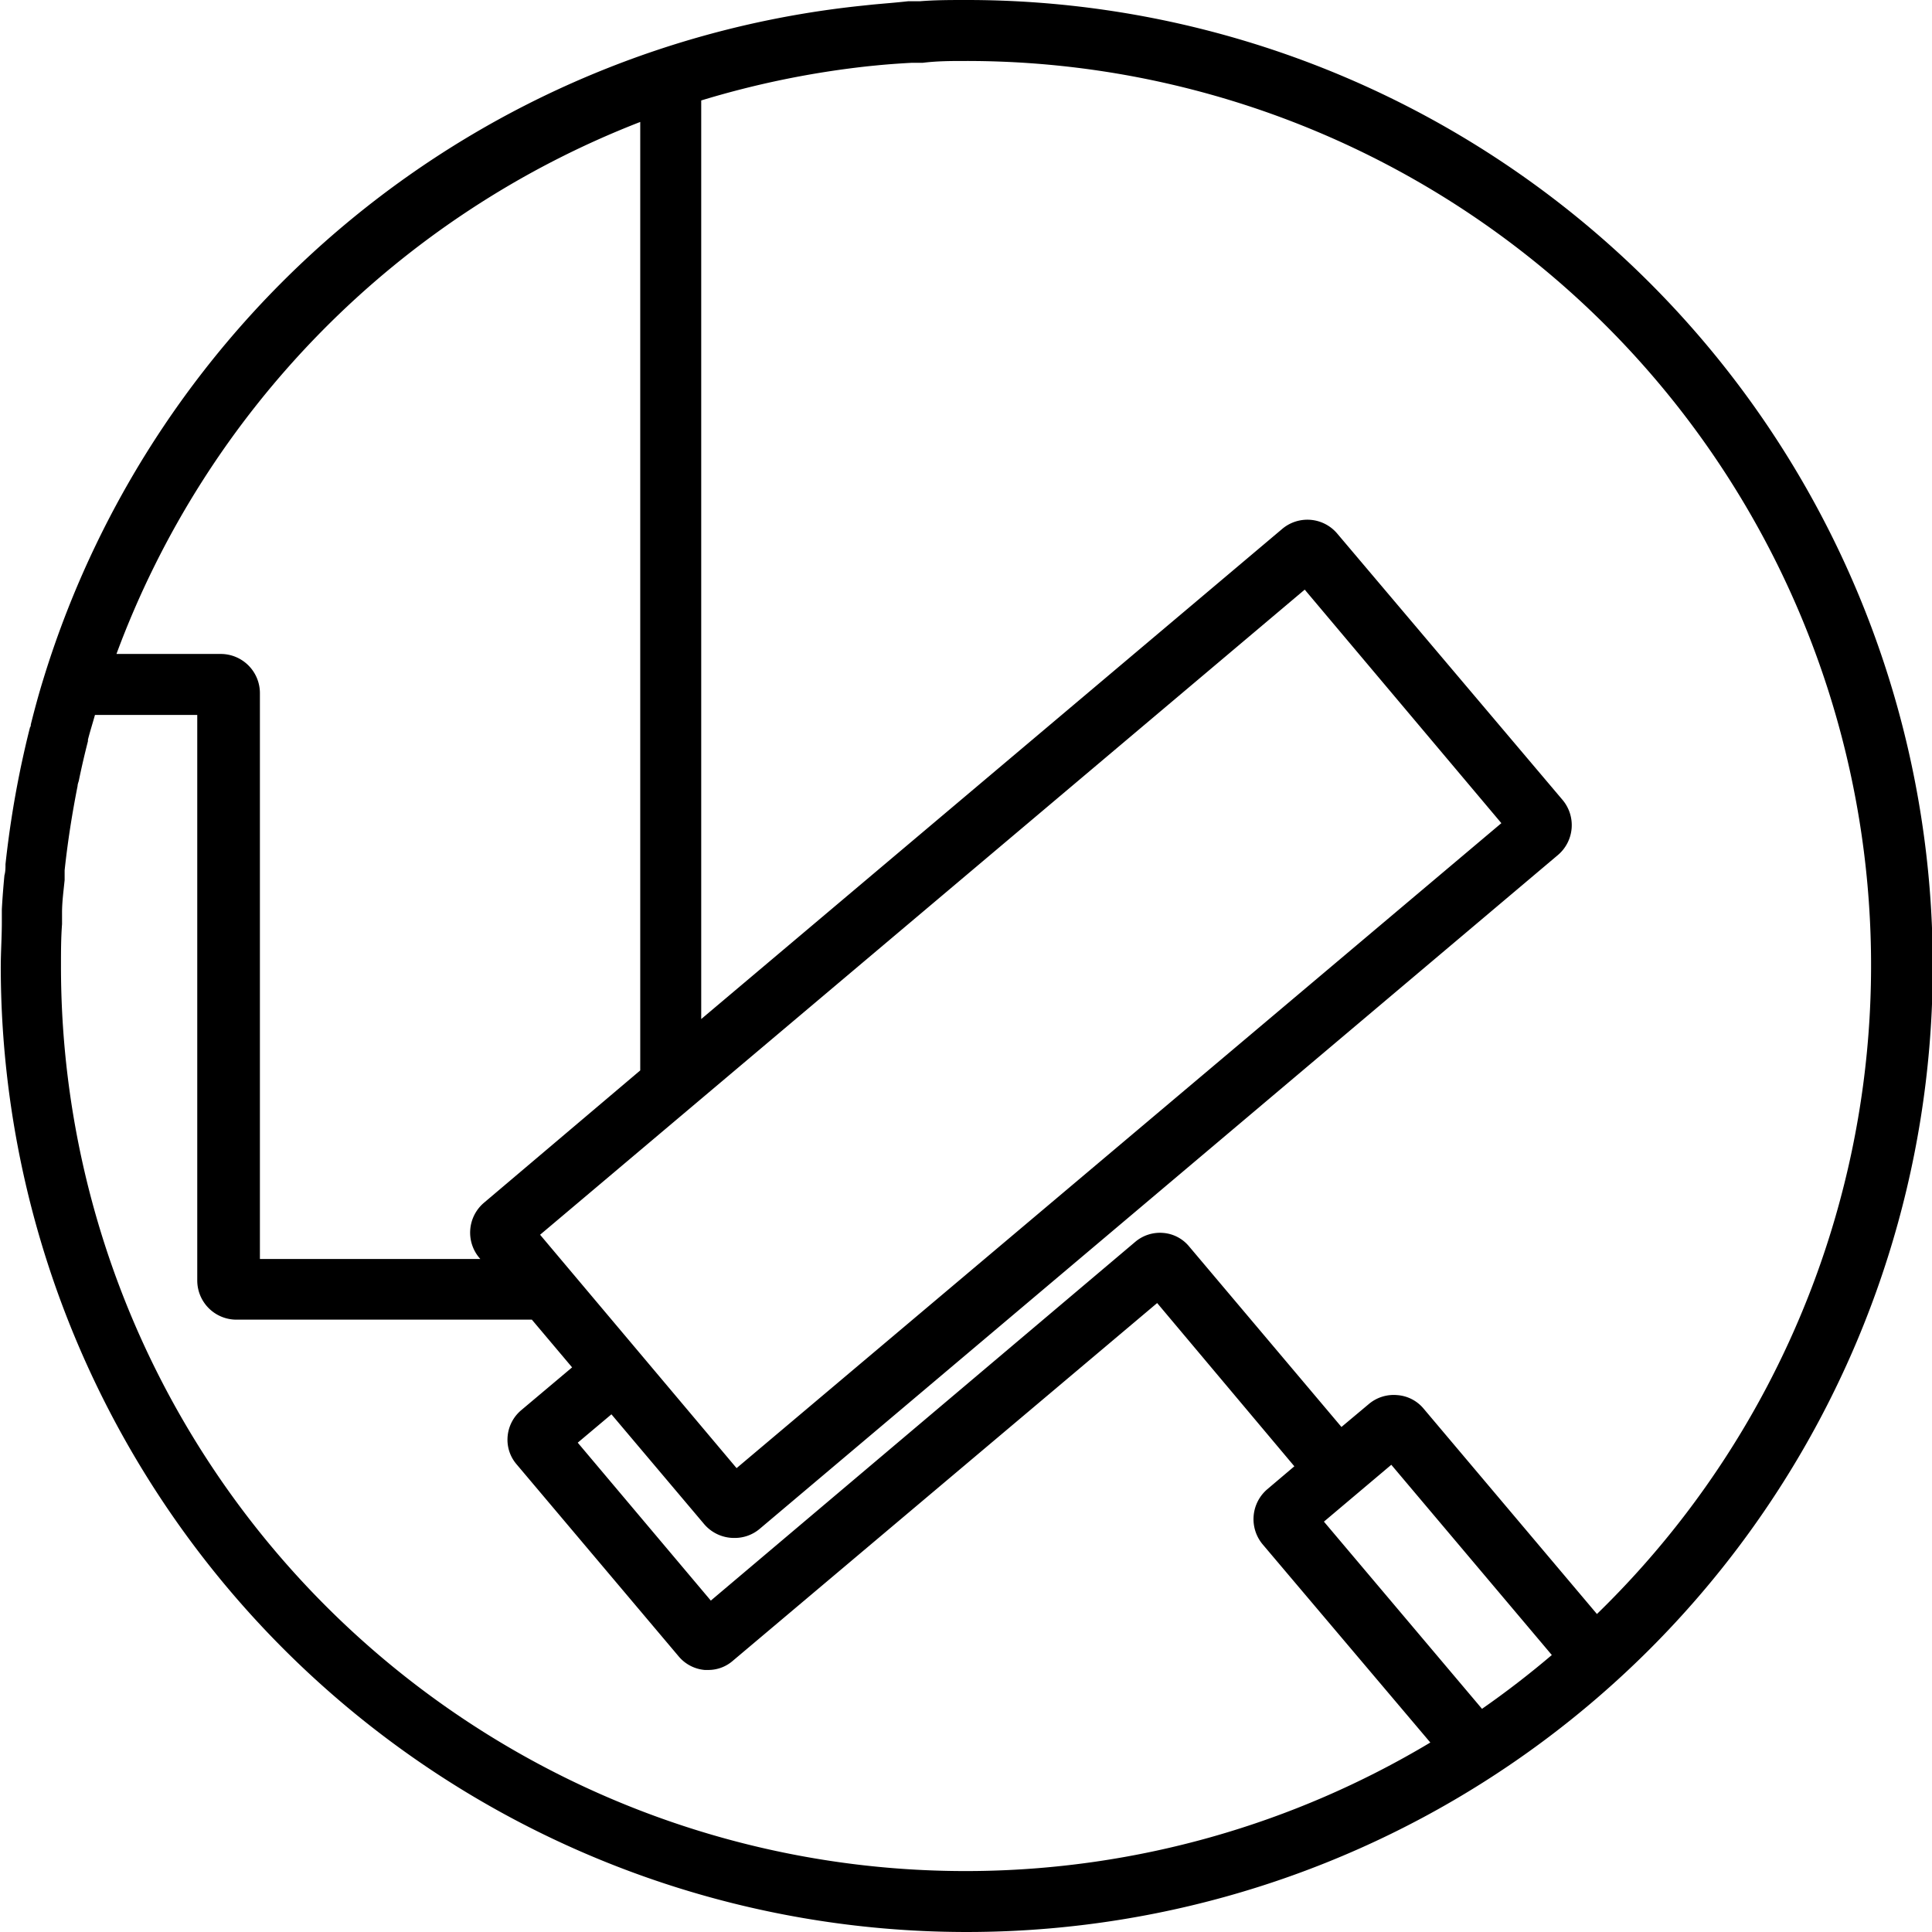 <svg xmlns="http://www.w3.org/2000/svg" viewBox="0 0 126.74 126.74"><g id="Calque_2" data-name="Calque 2"><g id="Calque_1-2" data-name="Calque 1"><path d="M63.37,0c-1,0-2,0-3,.08l-.78,0C58.8.17,58,.23,57.25.3l-.66.07A63,63,0,0,0,2.85,44.53c-.31,1-.58,2-.83,3,0,.06,0,.12-.05.18-.23.89-.43,1.79-.62,2.68l-.09.45q-.58,2.89-.9,5.85c0,.24,0,.49-.07.73-.07.74-.13,1.49-.17,2.23,0,.28,0,.56,0,.83,0,1-.07,2-.07,2.93A63.37,63.37,0,1,0,63.37,0M31.75,78.9a2.57,2.57,0,0,0-.31,3.61l.07.08H17.05V45.47a2.57,2.57,0,0,0-2.56-2.57H7.64A59.67,59.67,0,0,1,42,8V70.22ZM85.59,38.68,98.49,54,48.32,96.31,35.43,81ZM4,63.37c0-.92,0-1.83.07-2.75,0-.25,0-.51,0-.76,0-.71.1-1.42.17-2.13,0-.21,0-.43,0-.64.2-1.87.49-3.71.85-5.53,0-.11.05-.23.08-.34.18-.88.38-1.74.6-2.6,0,0,0-.07,0-.1.14-.55.31-1.08.46-1.62h6.71V84a2.57,2.57,0,0,0,2.57,2.57H34.89l2.64,3.13-3.35,2.82a2.53,2.53,0,0,0-.88,1.71,2.47,2.47,0,0,0,.58,1.82l10.65,12.62a2.51,2.51,0,0,0,1.7.88h.22a2.44,2.44,0,0,0,1.61-.59L75.91,85.48l9,10.71-1.77,1.5a2.58,2.58,0,0,0-.31,3.62l11,13A59.34,59.34,0,0,1,4,63.37M86.85,99.82l4.42-3.73,10.53,12.48c-1.47,1.25-3,2.43-4.58,3.53Zm17.91,6.06L93.4,92.42a2.48,2.48,0,0,0-1.74-.9,2.53,2.53,0,0,0-1.87.59L88,93.61,78,81.76a2.45,2.45,0,0,0-1.7-.88,2.51,2.51,0,0,0-1.82.58L46.63,105,37.9,94.64l2.21-1.86,6.08,7.2a2.58,2.58,0,0,0,2,.91,2.53,2.53,0,0,0,1.65-.6l52.36-44.2h0a2.57,2.57,0,0,0,.3-3.62L87.72,35a2.56,2.56,0,0,0-3.61-.3L46,66.85V6.59A59.78,59.78,0,0,1,57,4.34l.61-.06c.73-.07,1.46-.12,2.19-.16l.73,0C61.49,4,62.43,4,63.37,4a59.33,59.33,0,0,1,41.39,101.88"></path></g></g></svg>